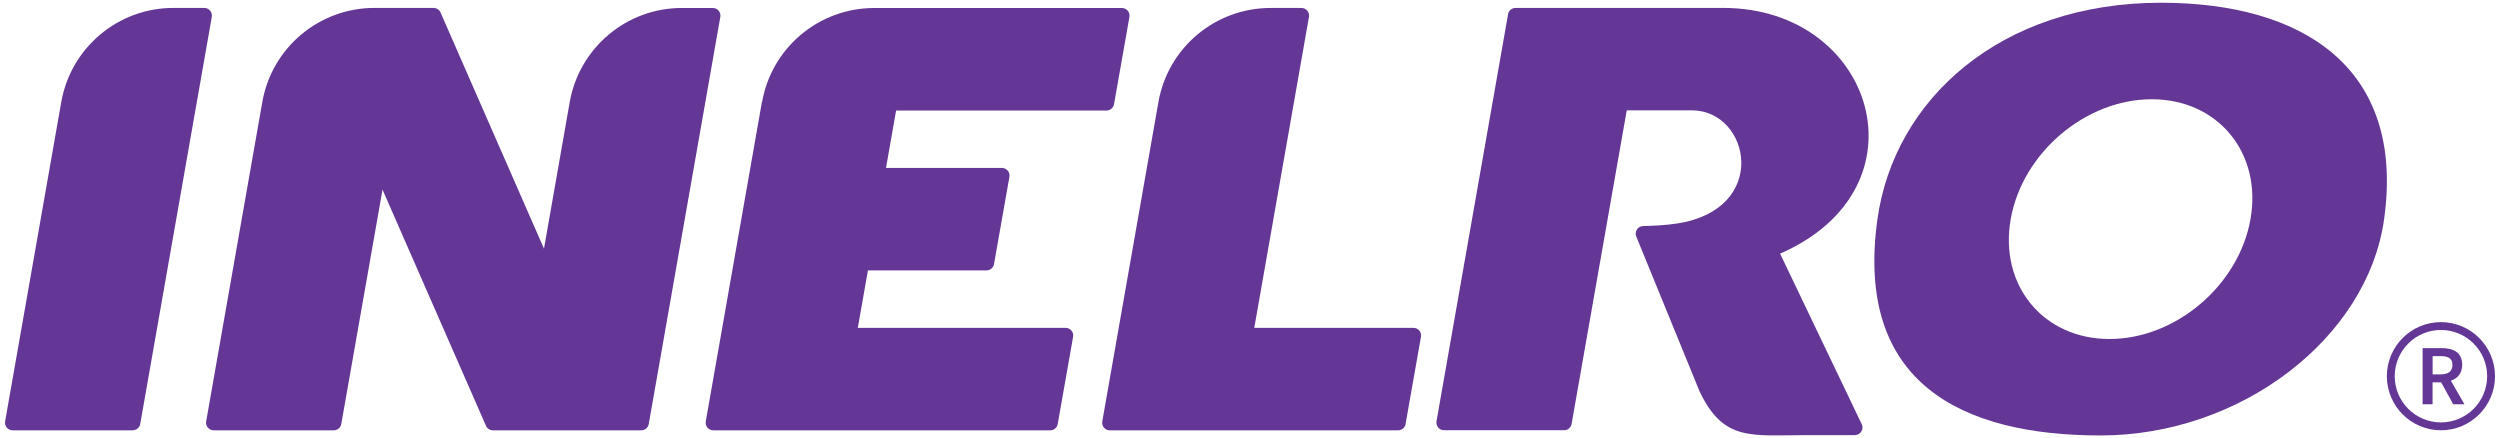 <svg xmlns="http://www.w3.org/2000/svg" viewBox="0 0 502 88"><defs><style>      .cls-1 {        fill: #643796;      }    </style></defs><g><g id="Layer_1"><g><g><path class="cls-1" d="M26.65,86.41H2.54c-.95,0-1.68-.86-1.51-1.8L12.3,20.5C14.22,9.57,23.71,1.59,34.81,1.59h6.21c.95,0,1.68.86,1.51,1.8l-14.37,81.74c-.13.73-.77,1.27-1.51,1.27Z"></path><path class="cls-1" d="M52.67,20.5l-11.27,64.11c-.17.94.56,1.8,1.51,1.8h24.11c.75,0,1.38-.54,1.51-1.27l8.28-47.06,20.77,47.41c.24.56.8.92,1.41.92h29.77c.75,0,1.38-.54,1.51-1.27L144.64,3.4c.17-.94-.56-1.8-1.51-1.8h-6.21c-11.1,0-20.59,7.97-22.52,18.9l-5.17,29.43L88.46,2.51c-.24-.56-.8-.92-1.41-.92h-11.87c-11.1,0-20.59,7.97-22.51,18.9Z"></path><path class="cls-1" d="M152.99,20.5l-11.27,64.11c-.17.94.56,1.8,1.51,1.8h67.65c.75,0,1.38-.54,1.51-1.27l3.09-17.51c.17-.94-.56-1.8-1.51-1.8h-41.72l2.03-11.53h23.81c.75,0,1.38-.54,1.51-1.27l3.09-17.51c.17-.94-.56-1.8-1.51-1.8h-23.27l2.03-11.53h42.25c.75,0,1.38-.54,1.51-1.27l3.09-17.51c.17-.94-.56-1.8-1.51-1.8h-49.75c-11.1,0-20.59,7.97-22.51,18.9Z"></path><path class="cls-1" d="M282.24,85.14l3.09-17.51c.17-.94-.56-1.8-1.51-1.8h-31.96l10.98-62.43c.17-.94-.56-1.8-1.51-1.8h-6.21c-11.1,0-20.59,7.97-22.51,18.9l-11.27,64.11c-.17.94.56,1.8,1.51,1.8h57.89c.75,0,1.38-.54,1.51-1.27Z"></path><path class="cls-1" d="M433.93.55c-32.29,0-53.58,19.45-56.94,43.45-4.58,32.77,16.72,43.44,44.8,43.44s53.59-19.46,56.94-43.44c4.29-30.71-16.7-43.45-44.79-43.45ZM451.9,44c-2.34,13.3-15.02,24.07-28.32,24.07s-22.17-10.78-19.83-24.07c2.34-13.3,15.02-24.07,28.32-24.07s22.17,10.78,19.83,24.07Z"></path><path class="cls-1" d="M346.05,1.59h-41.72c-.75,0-1.39.54-1.51,1.27l-14.37,81.73c-.17.94.56,1.8,1.51,1.8h24.11c.75,0,1.39-.54,1.51-1.27l11.07-62.96h13.3c11.52.25,15.42,19.86-3.19,22.72-2.25.35-4.93.47-6.82.51-1.11.02-1.82,1.19-1.34,2.2l12.68,31.01c4.84,10.17,10.46,8.77,21.72,8.77h9.45c1.18,0,1.92-1.27,1.34-2.29l-16.35-34.15c30.21-13.17,18.91-49.34-11.4-49.34Z"></path></g><g><path class="cls-1" d="M490.14,64.68c-5.99,0-10.86,4.87-10.86,10.86s4.87,10.86,10.86,10.86,10.86-4.87,10.86-10.86-4.87-10.86-10.86-10.86ZM490.14,84.82c-5.12,0-9.28-4.16-9.28-9.28s4.16-9.28,9.28-9.28,9.28,4.16,9.28,9.28-4.16,9.28-9.28,9.28Z"></path><path class="cls-1" d="M494.86,81.18l-2.72-4.73c1.35-.47,2.27-1.49,2.27-3.2,0-2.52-1.81-3.35-4.15-3.35h-3.8v11.28h2v-4.41h1.72l2.43,4.41h2.25ZM488.47,71.51h1.59c1.55,0,2.39.45,2.39,1.75s-.84,1.92-2.39,1.92h-1.59v-3.67Z"></path></g></g></g></g></svg>
